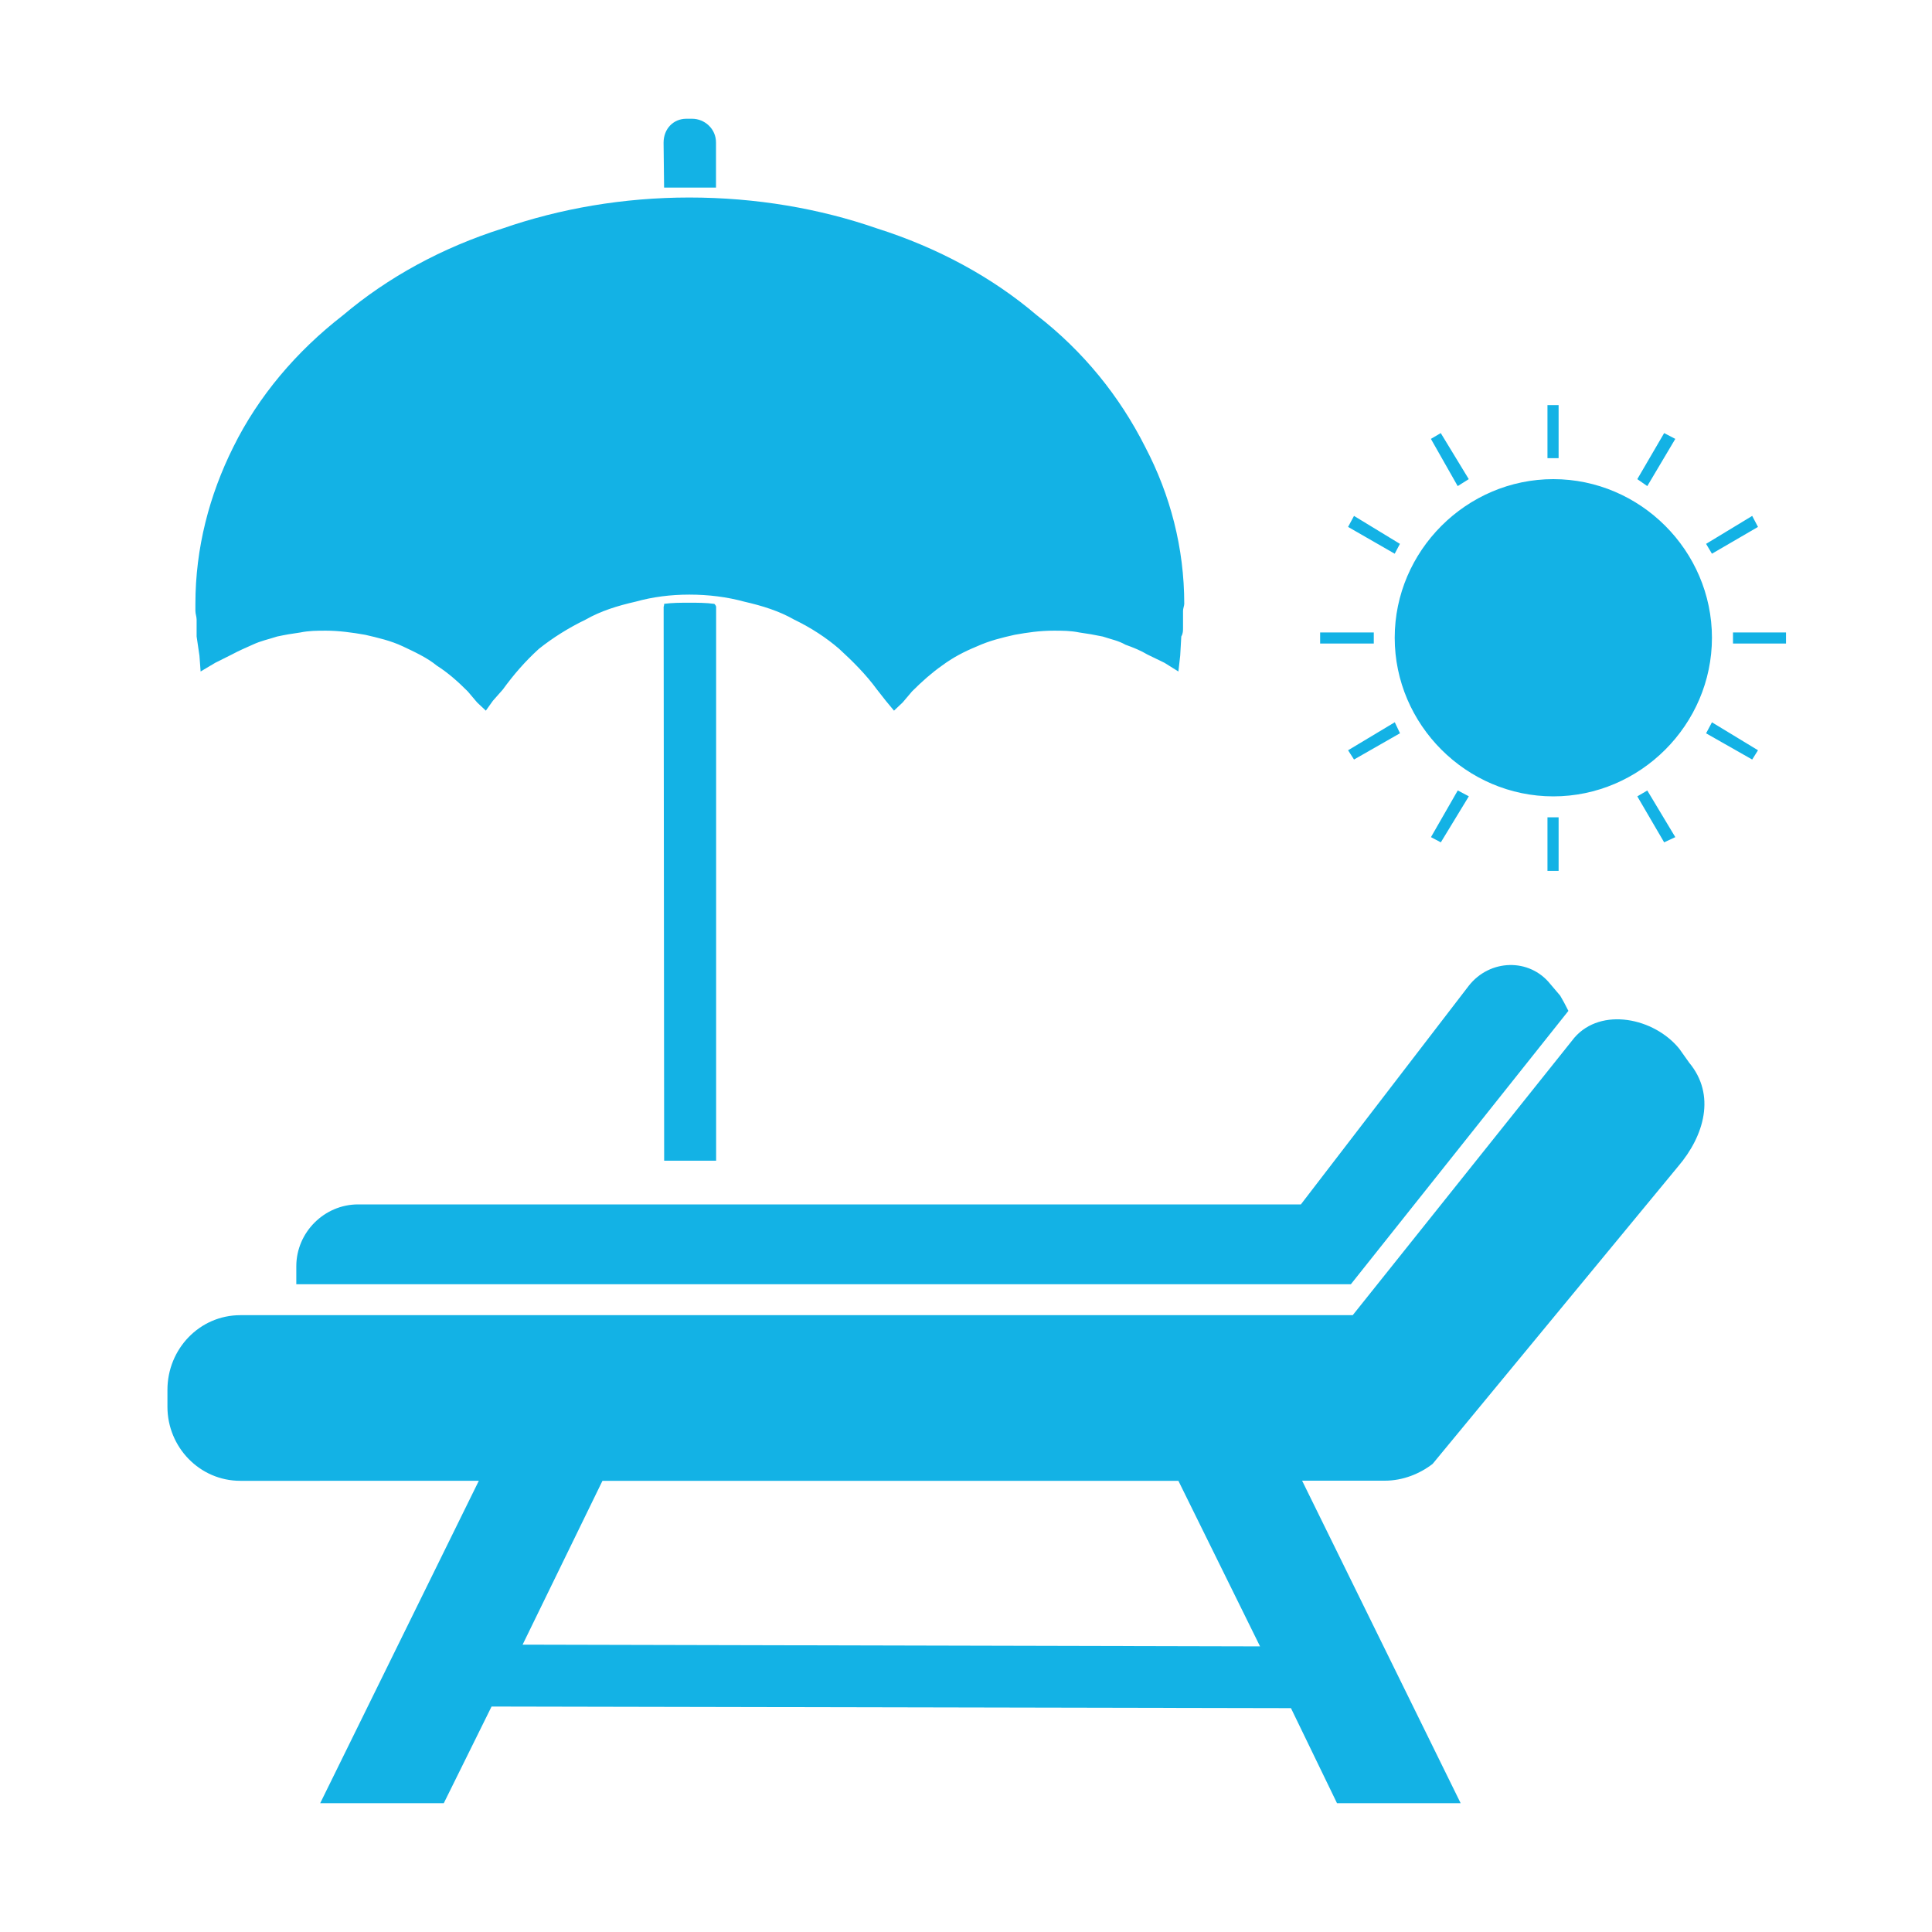 <?xml version="1.0" encoding="utf-8"?>
<!-- Generator: Adobe Illustrator 26.0.1, SVG Export Plug-In . SVG Version: 6.00 Build 0)  -->
<svg version="1.1" xmlns="http://www.w3.org/2000/svg" xmlns:xlink="http://www.w3.org/1999/xlink" x="0px" y="0px"
	 viewBox="0 0 300 300" style="enable-background:new 0 0 300 300;" xml:space="preserve">
<style type="text/css">
	.st0{display:none;}
	.st1{display:inline;fill:#DCC49C;}
	.st2{display:inline;fill-rule:evenodd;clip-rule:evenodd;fill:#FFFFFF;}
	.st3{display:inline;fill-rule:evenodd;clip-rule:evenodd;fill:#DCC49C;}
	.st4{display:inline;fill:#333333;}
	.st5{display:inline;fill:#FFFFFF;}
	.st6{display:inline;fill-rule:evenodd;clip-rule:evenodd;fill:#333333;}
	.st7{display:inline;}
	.st8{fill:#DCC49C;}
	.st9{display:inline;fill-rule:evenodd;clip-rule:evenodd;fill:#CC6438;}
	.st10{fill-rule:evenodd;clip-rule:evenodd;fill:#CC6438;}
	.st11{fill-rule:evenodd;clip-rule:evenodd;fill:#13B2E5;}
	.st12{display:inline;fill-rule:evenodd;clip-rule:evenodd;fill:#13B2E5;}
</style>
<g id="Ebene_1" class="st0">
	<path class="st1" d="M209.95,34.22H89.97c0.47,19.06,2.56,36.07,7.27,50.53c4.94,15.16,12.82,27.62,24.83,36.81
		c4.08,3.13,10.54,8.4,14.92,15.09c4.94,7.56,7.34,16.7,1.89,26.58c-4.81,8.72-11.02,13.77-17.46,19.01
		c-14.37,11.7-29.99,24.41-30.41,83.84h117.91c-0.42-59.43-16.04-72.15-30.41-83.84c-6.44-5.24-12.65-10.3-17.46-19.01
		c-5.45-9.88-3.05-19.02,1.89-26.58c4.38-6.7,10.83-11.97,14.92-15.09c12.01-9.19,19.89-21.65,24.83-36.81
		C207.39,70.3,209.48,53.28,209.95,34.22L209.95,34.22z M87.86,27.65h126.27l-0.05,3.36c-0.31,21.37-2.49,40.48-7.79,56.76
		c-5.35,16.42-13.82,29.87-26.68,39.71c-3.85,2.95-9.93,7.9-13.86,13.92c-3.37,5.16-5.09,11.25-1.65,17.49
		c4.28,7.76,10.15,12.54,16.25,17.5c15.71,12.78,32.8,26.7,32.65,92.98l-0.01,3.29H86.92l-0.01-3.29
		c-0.15-66.29,16.94-80.2,32.65-92.98c6.1-4.96,11.97-9.74,16.25-17.5c3.44-6.24,1.72-12.33-1.65-17.49
		c-3.94-6.02-10.01-10.97-13.86-13.92c-12.86-9.84-21.33-23.28-26.68-39.71c-5.31-16.29-7.48-35.4-7.79-56.76l-0.05-3.36H87.86
		L87.86,27.65z"/>
	<path class="st2" d="M209.95,34.22H89.97c0.47,19.06,2.56,36.07,7.27,50.53c4.94,15.16,12.82,27.62,24.83,36.81
		c4.08,3.13,10.54,8.4,14.92,15.09c4.94,7.56,7.34,16.7,1.89,26.58c-4.81,8.72-11.02,13.77-17.46,19.01
		c-14.37,11.7-29.99,24.41-30.41,83.84h117.91c-0.42-59.43-16.04-72.15-30.41-83.84c-6.44-5.24-12.65-10.3-17.46-19.01
		c-5.45-9.88-3.05-19.02,1.89-26.58c4.38-6.7,10.83-11.97,14.92-15.09c12.01-9.19,19.89-21.65,24.83-36.81
		C207.39,70.3,209.48,53.28,209.95,34.22L209.95,34.22z"/>
	<path class="st3" d="M68.91,0H231v14.52c0,3.4-2.78,6.18-6.18,6.18H75.09c-3.4,0-6.18-2.78-6.18-6.18V0L68.91,0z"/>
	<path class="st3" d="M68.91,299H231v-14.52c0-3.4-2.78-6.18-6.18-6.18H75.09c-3.4,0-6.18,2.78-6.18,6.18V299L68.91,299z"/>
	<path class="st3" d="M141.05,172.64c-3.86,7.4-8.85,11.7-14.02,16.15c-11.55,9.93-24.1,20.73-24.43,71.21h94.72
		c-0.34-50.48-12.88-61.27-24.42-71.21c-5.18-4.46-10.17-8.75-14.03-16.15C149.25,154.21,153.07,149.6,141.05,172.64L141.05,172.64z
		"/>
	<path class="st3" d="M195.62,69.65c-34.04-17.21-60.8,12.03-72.62,7.69c-9.42-3.46-13.65-7.65-18.87-8.93
		c3.73,29.13,13.63,37.65,22.9,45.62c5.17,4.46,10.16,8.75,14.02,16.15c12.02,23.04,8.2,18.43,17.81,0
		c3.86-7.4,8.85-11.69,14.03-16.15C182.02,106.17,191.77,97.78,195.62,69.65L195.62,69.65z"/>
</g>
<g id="Ebene_2" class="st0">
	<path class="st4" d="M107.4,25.51c-10.53,2.33-54.99,17.54-59.89,26.37C27,104.24,25.12,225.24,17.79,275.2
		c11.37,5.38,22.04,5.91,33.87,1.55c1.95-31.51,11-129.85,21.95-161.37c1.98,28.46,3.11,63.94,3.11,87.91
		c0,28.82-1.63,55.58-4.42,77.74c58.5,23.05,92.56,22.66,150.07,0c-2.79-22.16-4.42-48.92-4.42-77.74c0-23.97,1.13-59.45,3.11-87.91
		c10.95,31.52,23.01,132.87,24.96,164.38c11.83,4.36,24.6,2.32,35.98-3.06c-7.33-49.96-14.33-172.47-34.84-224.83
		c-4.89-8.83-49.36-24.04-59.89-26.37l-4.9-20.82c-21.92-5.29-48.17-5.28-70.06,0L107.4,25.51L107.4,25.51z"/>
	<path class="st2" d="M176.56,19.7c0.64-1.91,0.29-3.8-0.76-5.51c-1.05-1.71-2.59-2.79-4.56-3.19c-14.25-2.85-32.57-3.51-50.6-0.14
		c-1.95,0.37-3.5,1.41-4.57,3.08c-1.07,1.67-1.37,3.52-0.88,5.44l31.99,88.36L176.56,19.7L176.56,19.7z"/>
	<path class="st2" d="M186.9,23.95L137.2,205.27h10.68L196.44,28.1c-3.95-1.24-7.17-2.15-9.17-2.59L186.9,23.95L186.9,23.95z"/>
	<path class="st2" d="M106.31,25.77l48.15,155.54h-10.68L96.52,28.65C100.56,27.35,103.98,26.35,106.31,25.77L106.31,25.77z"/>
	<path class="st2" d="M137.2,203.91H76.71c-0.01,3.42-0.04,6.8-0.09,10.16h141.43c-0.05-3.35-0.09-6.74-0.09-10.16h-70.08H137.2
		L137.2,203.91z"/>
	<path class="st2" d="M143.73,197.99c4.85,0,8.79,3.93,8.79,8.79c0,4.85-3.93,8.79-8.79,8.79c-4.85,0-8.79-3.93-8.79-8.79
		C134.94,201.92,138.88,197.99,143.73,197.99L143.73,197.99z"/>
	<path class="st5" d="M140.65,216.25h-4.11l-10.34,28.11h4.11L140.65,216.25L140.65,216.25z M134.87,211.43h12.69l-13.89,37.75
		H119.3l13.89-37.75H134.87L134.87,211.43z"/>
	<path class="st5" d="M143.79,211.43h10.91l13.89,37.75h-14.36l-13.89-37.75H143.79L143.79,211.43z M151.35,216.25h-4.11
		l10.34,28.11h4.11L151.35,216.25L151.35,216.25z"/>
	<path class="st6" d="M143.73,199.48c4.03,0,7.29,3.27,7.29,7.3c0,4.03-3.27,7.3-7.29,7.3c-4.03,0-7.3-3.27-7.3-7.3
		C136.43,202.74,139.7,199.48,143.73,199.48L143.73,199.48z"/>
	<path class="st6" d="M136.12,209.41l-13.37,37.36h9.24l11.75-31.95h-0.01C140.21,214.82,137.21,212.56,136.12,209.41L136.12,209.41
		z"/>
	<path class="st6" d="M151.22,209.71l13.92,37.06h-9.24l-11.75-31.96C147.38,214.64,150.1,212.58,151.22,209.71L151.22,209.71z"/>
</g>
<g id="Ebene_3" class="st0">
	<path class="st6" d="M108.9,66.92L108.9,66.92c40.17,0,73.04,32.87,73.04,73.04v38.66H35.87v-38.66
		C35.87,99.79,68.73,66.92,108.9,66.92L108.9,66.92z"/>
	<path class="st4" d="M183.67,2.78c22.79,0,43.51,9.32,58.53,24.33c15.01,15.01,24.33,35.73,24.33,58.53V298h-19.64V85.64
		c0-17.38-7.12-33.18-18.58-44.64c-11.46-11.46-27.27-18.58-44.64-18.58c-17.38,0-33.18,7.12-44.64,18.58
		c-11.46,11.46-18.58,27.27-18.58,44.64V93h-19.64v-7.36c0-22.79,9.32-43.51,24.33-58.53C140.15,12.1,160.87,2.78,183.67,2.78
		L183.67,2.78z"/>
	<polygon class="st2" points="181.94,148.55 35.87,148.55 35.87,161.43 181.94,161.43 181.94,148.55 	"/>
	<path class="st6" d="M169.62,191.5c3.09,6.42,16.57,27.78,0.16,27.78C153.37,219.28,166.53,197.92,169.62,191.5L169.62,191.5z"/>
	<path class="st6" d="M128.49,191.5c3.09,6.42,16.57,27.78,0.16,27.78C112.24,219.28,125.41,197.92,128.49,191.5L128.49,191.5z"/>
	<path class="st6" d="M87.37,191.5c3.09,6.42,16.57,27.78,0.16,27.78C71.12,219.28,84.28,197.92,87.37,191.5L87.37,191.5z"/>
	<path class="st6" d="M46.25,191.5c3.09,6.42,16.57,27.78,0.16,27.78C30,219.28,43.16,197.92,46.25,191.5L46.25,191.5z"/>
	<path class="st6" d="M149.37,228.93c3.09,6.42,16.57,27.78,0.16,27.78C133.12,256.71,146.28,235.35,149.37,228.93L149.37,228.93z"
		/>
	<path class="st6" d="M108.25,228.93c3.09,6.42,16.57,27.78,0.16,27.78C91.99,256.71,105.16,235.35,108.25,228.93L108.25,228.93z"/>
	<path class="st6" d="M67.12,228.93c3.09,6.42,16.57,27.78,0.16,27.78C50.87,256.71,64.03,235.35,67.12,228.93L67.12,228.93z"/>
</g>
<g id="Ebene_4" class="st0">
	<path class="st3" d="M149.89,25.78c68.82,0,124.61,55.79,124.61,124.61c0,68.82-55.79,124.61-124.61,124.61
		S25.28,219.21,25.28,150.39C25.28,81.57,81.07,25.78,149.89,25.78L149.89,25.78z"/>
	<path class="st2" d="M210.68,259.18c-7.9,4.42-16.32,8.01-25.16,10.64c0.67-26.27,0.91-53.58-0.95-67.68
		c-0.09-0.72-0.23-1.42-0.4-2.09c-16.64-8.83-28.64-33.88-28.64-63.4c0-36.9,18.74-66.81,41.86-66.81
		c23.12,0,41.86,29.91,41.86,66.81c0,30.35-12.68,55.96-30.05,64.1C208.16,209.41,209.5,226.41,210.68,259.18L210.68,259.18z"/>
	<path class="st2" d="M84.09,44.56c6.85-4.27,14.15-7.89,21.81-10.79c-1.29,35.18-0.94,72.06,6.76,76.16
		c27.3,14.54,13.06,57.09,10.52,83.1c-0.58,6.19-1.16,12.4-1.83,18.6c-0.64,6.2-1.32,12.39-2.07,18.59
		c-0.09,0.75-0.77,1.29-1.52,1.19c-0.67-0.08-1.17-0.64-1.2-1.29c-0.3-6.24-0.53-12.46-0.71-18.69c-0.22-6.23-0.34-12.46-0.47-18.68
		c-0.14-6.23-0.05-23.44-0.07-29.66c-0.01-3.63,0.02-7.24,0.07-10.84l-0.01,0c0-0.54-0.03-1.24-0.03-1.77
		c0.01-1.88-1.5-3.41-3.37-3.42c-1.78-0.01-3.24,1.36-3.38,3.1c-0.02,0.61-0.04,1.21-0.05,1.81c0,0.13,0,0.25,0,0.38v0.01
		c-0.09,3.65-0.22,7.3-0.36,10.95c-0.24,6.22-0.6,23.35-0.96,29.57c-0.35,6.22-0.7,12.44-1.13,18.65
		c-0.4,6.22-0.84,12.43-1.36,18.65c-0.05,0.66-0.56,1.19-1.22,1.25c-0.75,0.06-1.39-0.5-1.45-1.25c-0.51-6.22-0.96-12.43-1.36-18.65
		c-0.43-6.22-0.78-12.43-1.14-18.65c-0.35-6.22-0.71-23.34-0.94-29.56c-0.15-3.69-0.28-7.37-0.37-11.06c0-0.09,0-0.17,0-0.27
		c0-0.38-0.03-0.8-0.04-1.19c0-0.15-0.01-0.28-0.01-0.44c-0.01-1.86-1.44-3.29-3.3-3.3c-1.87-0.01-3.34,1.37-3.35,3.24v0.06
		c0,0.29-0.01,0.67-0.03,1.04l-0.01,0.3c0,0.16,0,0.3,0,0.46v0.06l-0.01,0c-0.08,3.71-0.21,7.43-0.35,11.13
		c-0.24,6.23-0.6,23.37-0.95,29.59c-0.35,6.23-0.69,12.45-1.13,18.68c-0.4,6.22-0.84,12.45-1.35,18.67
		c-0.06,0.66-0.56,1.2-1.22,1.26c-0.73,0.06-1.39-0.5-1.44-1.26c-0.51-6.22-0.96-12.45-1.37-18.67c-0.43-6.23-0.77-12.45-1.12-18.68
		c-0.36-6.22-0.72-23.36-0.96-29.59c-0.14-3.68-0.26-7.36-0.35-11.04l-0.01,0v0c0-0.19,0-0.34-0.01-0.53
		c-0.01-0.46-0.02-0.92-0.03-1.38c-0.04-1.83-1.52-3.32-3.36-3.33c-1.88-0.02-3.41,1.49-3.42,3.37l0,0.05c0,0.54,0,1.7,0,2.24
		c0.04,3.52,0.05,7.04,0.05,10.56c-0.02,6.22-0.15,23.35-0.28,29.57c-0.12,6.22-0.24,12.44-0.45,18.66
		c-0.17,6.22-0.39,12.45-0.67,18.67c-0.03,0.66-0.53,1.22-1.18,1.29c-0.73,0.09-1.4-0.45-1.49-1.2c-0.74-6.18-1.41-12.38-2.04-18.57
		c-0.65-6.19-1.23-12.38-1.81-18.58c-2.41-25.49-15.91-66.44,7.7-82.48C83,104.71,84.62,75.28,84.09,44.56L84.09,44.56z"/>
</g>
<g id="Ebene_5" class="st0">
	<g class="st7">
		<path class="st8" d="M138.77,38.94c-9.47-45.3-51.4-52.38-82.87,5.55c-5.99,13.83-9.04,27.23-9.15,40.18
			c-0.11,6.1,0.22,11.33,0.76,16.01c-3.05,9.58-2.07,19.49,3.38,39.75c1.74,6.86,3.48,13.94,6.1,19.71
			c0.22,7.84-0.22,16.99-1.2,28.21c-0.76,9.04-1.09,18.4,0.11,27.88c11.33,52.05,80.8,41.71,65.45-33
			c-1.2-7.19-2.07-14.37-2.29-21.67c6.21-8.71,11.43-19.06,11.65-32.78c1.31-9.37,1.63-18.08,1.09-26.14
			C139.65,82.06,144.11,65.18,138.77,38.94z M87.59,52.01c0-6.64,5.34-12.09,11.98-12.09s12.09,5.45,12.09,12.09
			c0,0.65-0.11,1.42-0.22,2.18c-0.98-0.98-1.85-1.96-2.83-2.94c-5.44-4.9-10.24-6.75-18.19-0.98c-0.98,0.65-1.96,1.31-2.83,2.07
			V52.01z M54.49,141.09c0-0.44,0.11-0.87,0.11-1.31c3.59,7.51,8.6,14.7,15.36,18.4c2.29,1.63,4.25,4.03,3.38,6.97
			c-0.44,1.2-1.85,3.05-3.27,2.94C59.71,166.57,56.66,149.69,54.49,141.09z M70.6,175.5c-6.43,0-11.65-5.23-11.65-11.65v-0.11
			c2.61,4.03,5.99,6.86,10.67,7.51c5.55,0.76,11.76-9.15,2.07-15.9c-1.31-0.65-2.61-1.63-3.92-2.72c0.87-0.22,1.85-0.33,2.83-0.33
			c6.32,0,11.54,5.12,11.54,11.54S76.92,175.5,70.6,175.5z M104.36,175.72c-6.43,0-11.54-5.12-11.54-11.54
			c0-6.43,5.12-11.54,11.54-11.54c0.98,0,1.96,0.11,2.94,0.33c-0.87,0.87-1.74,1.74-2.5,2.61c-8.17,9.15-3.59,18.19,6.86,12.85
			c1.52-0.76,2.94-1.74,4.25-3.05C115.25,171.25,110.35,175.72,104.36,175.72z M95.11,63.11c1.31-0.54,2.61-1.09,4.03-1.63
			c0.98,0.76,1.96,1.52,2.94,2.29c-0.87,0.11-1.63,0.22-2.5,0.22C98.05,63.99,96.52,63.66,95.11,63.11z M115.03,161.56
			c-1.42,1.63-2.94,2.94-4.9,3.92c-8.39,4.36-7.19-2.83-3.05-7.62c9.91-9.91,16.23-21.56,19.93-34.41c0.11,2.07,0.22,4.14,0.22,6.21
			C127.12,142.39,122.55,151.54,115.03,161.56z M101.1,58.87l-1.42-1.09l-1.74,0.65C67.01,70.52,54.7,93.61,50.02,122.14
			c-1.09-6.53-1.42-13.07,0.11-18.73c1.74-6.97,6.1-14.16,9.69-20.47c8.6-11.87,20.36-21.67,32.45-29.95h0.11
			c5.66-4.25,8.93-3.92,13.94,0.65c12.09,11.54,18.51,25.26,21.13,40.08C122.33,80.32,113.95,68.45,101.1,58.87z"/>
		<path class="st8" d="M247.24,105.26c-18.19-63.38-60.77-65.45-79.71-23.2c-10.89,24.39-10.13,41.82-6.86,63.6
			c-2.4,7.84-3.81,16.34-4.57,25.7v0.11c-2.83,13.39,0.11,24.61,4.36,34.52c-1.85,7.08-4.25,13.94-6.97,20.69
			c-31.04,69.59,34.52,94.63,56.85,46.28c3.16-9.04,4.9-18.19,6.1-27.23c1.42-11.11,3.05-20.26,4.9-27.88
			c3.81-5.01,6.97-11.54,10.13-17.86c9.69-18.62,12.74-28.1,11.98-38.11c1.42-4.46,2.83-9.47,4.14-15.46
			C250.18,133.68,250.18,119.96,247.24,105.26z M191.26,100.58c1.42-6.53,7.84-10.67,14.27-9.15c6.53,1.42,10.67,7.84,9.26,14.27
			l-0.11,0.33c-0.76-0.87-1.52-1.74-2.4-2.5c-6.43-7.41-11.65-6.64-17.97-2.94c-1.09,0.65-2.29,1.42-3.38,2.18
			C190.94,101.99,191.05,101.23,191.26,100.58z M159.25,172.99c0.44-1.96,0.98-3.92,1.63-5.88c0.76,13.29,4.47,26.03,11.98,37.79
			c3.05,5.55,2.61,12.85-4.68,6.86c-1.63-1.42-2.83-3.05-3.81-5.01C159.14,195.43,156.63,185.52,159.25,172.99z M185.49,214.16
			c-1.42,6.32-7.51,10.24-13.83,8.82c-5.77-1.31-9.69-6.75-9.04-12.52c1.09,1.42,2.18,2.72,3.48,3.81c9.04,7.41,15.57-0.44,9.58-11
			c-0.76-1.09-1.31-2.07-1.96-3.16c0.98,0,1.96,0.11,2.94,0.22C182.88,201.74,186.91,207.95,185.49,214.16z M218.6,221.13
			c-1.42,6.32-7.62,10.24-13.83,8.82c-6.21-1.31-10.24-7.51-8.82-13.83c1.42-6.21,7.51-10.13,13.83-8.82
			c0.87,0.22,1.74,0.54,2.61,0.98c-1.52,0.87-2.94,1.42-4.46,1.85c-10.89,4.46-6.97,15.46-1.42,16.01
			c4.79,0.33,8.71-1.74,12.09-5.12V221.13z M198.02,114.08c1.09-0.54,2.18-1.09,3.38-1.52c1.2,0.76,2.4,1.63,3.48,2.5
			c-1.42,0.22-2.94,0.11-4.46-0.22C199.54,114.73,198.78,114.41,198.02,114.08z M227.85,199.89c-3.92,7.95-10.56,23.74-21.02,22.98
			c-1.42-0.11-2.4-2.29-2.5-3.59c-0.33-3.05,2.18-5.01,4.68-6.1c7.4-2.07,13.83-8.06,19.06-14.59
			C227.96,199.02,227.85,199.46,227.85,199.89z M236.24,182.36c1.63-28.97-5.45-54.12-33.11-72.53l-1.42-1.09l-1.74,0.76
			c-14.59,6.64-25.37,16.44-33.21,28.42c5.77-13.94,15.03-26.03,29.19-34.52c5.99-3.48,9.15-3.16,13.94,2.18v0.11
			c10.02,10.67,19.49,22.76,25.26,36.26c2.18,6.86,4.9,14.81,5.12,22.11C240.38,169.95,238.74,176.26,236.24,182.36z"/>
	</g>
	<path class="st6" d="M75.61,104.03H224.4c9.26,0,16.83,7.57,16.83,16.83v0c0,9.26-7.57,16.83-16.83,16.83H75.61
		c-9.26,0-16.84-7.57-16.84-16.83v0C58.77,111.6,66.34,104.03,75.61,104.03L75.61,104.03z"/>
</g>
<g id="Ebene_6" class="st0">
	<polygon class="st3" points="132.89,33.51 167.11,33.51 167.11,70.26 132.89,70.26 132.89,33.51 	"/>
	<polygon class="st3" points="132.05,65.61 167.32,65.61 221.6,113.76 221.6,126.23 78.4,126.23 78.4,113.76 132.05,65.61 	"/>
	<path class="st1" d="M79.71,176.63l-0.21-0.18c-1.53-1.29-1.72-3.6-0.43-5.13l5.06-5.98c1.29-1.53,3.6-1.72,5.13-0.43l0.21,0.18
		c1.53,1.3,1.72,3.6,0.43,5.13l-5.06,5.98C83.55,177.74,81.25,177.93,79.71,176.63L79.71,176.63z M6.5,263.22l-0.21-0.18
		c-1.53-1.3-1.72-3.6-0.43-5.13l5.06-5.98c1.3-1.53,3.6-1.72,5.13-0.43l0.21,0.18c1.53,1.3,1.72,3.6,0.43,5.13l-5.06,5.98
		C10.33,264.32,8.03,264.51,6.5,263.22L6.5,263.22z M30.9,234.35l-0.21-0.18c-1.53-1.3-1.73-3.6-0.43-5.13l5.06-5.98
		c1.3-1.53,3.6-1.72,5.13-0.43l0.21,0.18c1.53,1.29,1.72,3.6,0.43,5.13l-5.06,5.98C34.74,235.46,32.43,235.65,30.9,234.35
		L30.9,234.35z M55.31,205.49l-0.21-0.18c-1.53-1.3-1.72-3.6-0.43-5.13l5.06-5.98c1.3-1.53,3.6-1.72,5.13-0.43l0.21,0.18
		c1.53,1.29,1.72,3.6,0.43,5.13l-5.06,5.98C59.15,206.6,56.84,206.79,55.31,205.49L55.31,205.49z"/>
	<path class="st1" d="M116.69,186.58l-0.25-0.12c-1.81-0.86-2.6-3.03-1.74-4.85l3.34-7.08c0.86-1.82,3.04-2.6,4.85-1.74l0.25,0.12
		c1.81,0.86,2.6,3.03,1.74,4.85l-3.34,7.08C120.68,186.65,118.5,187.43,116.69,186.58L116.69,186.58z M84.44,254.95l-0.25-0.12
		c-1.81-0.86-2.6-3.03-1.74-4.85l3.34-7.08c0.86-1.81,3.03-2.6,4.85-1.74l0.25,0.12c1.81,0.86,2.6,3.03,1.74,4.85l-3.34,7.09
		C88.43,255.02,86.25,255.81,84.44,254.95L84.44,254.95z M100.56,220.76l-0.25-0.12c-1.81-0.86-2.6-3.03-1.74-4.85l3.34-7.09
		c0.86-1.82,3.03-2.6,4.85-1.74l0.25,0.12c1.81,0.86,2.6,3.03,1.74,4.85l-3.34,7.09C104.56,220.84,102.38,221.62,100.56,220.76
		L100.56,220.76z"/>
	<path class="st1" d="M150.86,189.09l-0.27,0c-2.01,0.02-3.66-1.61-3.67-3.61l-0.06-7.83c-0.02-2.01,1.61-3.65,3.61-3.67l0.28,0
		c2.01-0.02,3.66,1.61,3.67,3.61l0.06,7.83C154.49,187.43,152.86,189.08,150.86,189.09L150.86,189.09z M151.45,264.69l-0.27,0
		c-2.01,0.02-3.66-1.61-3.67-3.61l-0.06-7.83c-0.02-2.01,1.61-3.66,3.61-3.67l0.27,0c2.01-0.02,3.66,1.61,3.67,3.61l0.06,7.83
		C155.08,263.02,153.46,264.67,151.45,264.69L151.45,264.69z M151.16,226.89l-0.27,0c-2.01,0.02-3.66-1.61-3.67-3.61l-0.06-7.83
		c-0.02-2.01,1.61-3.65,3.61-3.67l0.28,0c2.01-0.02,3.65,1.61,3.67,3.61l0.06,7.83C154.78,225.22,153.16,226.87,151.16,226.89
		L151.16,226.89z"/>
	<path class="st1" d="M220.29,176.63l0.21-0.18c1.53-1.29,1.73-3.6,0.43-5.13l-5.06-5.98c-1.3-1.53-3.6-1.72-5.13-0.43l-0.21,0.18
		c-1.53,1.3-1.72,3.6-0.43,5.13l5.06,5.98C216.45,177.74,218.75,177.93,220.29,176.63L220.29,176.63z M293.5,263.22l0.21-0.18
		c1.53-1.3,1.72-3.6,0.43-5.13l-5.06-5.98c-1.29-1.53-3.6-1.72-5.13-0.43l-0.21,0.18c-1.53,1.3-1.72,3.6-0.43,5.13l5.06,5.98
		C289.67,264.32,291.97,264.51,293.5,263.22L293.5,263.22z M269.1,234.35l0.21-0.18c1.53-1.3,1.72-3.6,0.43-5.13l-5.06-5.98
		c-1.29-1.53-3.6-1.72-5.13-0.43l-0.21,0.18c-1.53,1.29-1.72,3.6-0.43,5.13l5.06,5.98C265.26,235.46,267.57,235.65,269.1,234.35
		L269.1,234.35z M244.69,205.49l0.21-0.18c1.53-1.3,1.73-3.6,0.43-5.13l-5.06-5.98c-1.3-1.53-3.6-1.72-5.13-0.43l-0.21,0.18
		c-1.53,1.29-1.72,3.6-0.43,5.13l5.06,5.98C240.85,206.6,243.16,206.79,244.69,205.49L244.69,205.49z"/>
	<path class="st1" d="M183.31,186.58l0.25-0.12c1.81-0.86,2.6-3.03,1.74-4.85l-3.34-7.08c-0.86-1.82-3.04-2.6-4.85-1.74l-0.25,0.12
		c-1.81,0.86-2.6,3.03-1.74,4.85l3.34,7.08C179.32,186.65,181.5,187.43,183.31,186.58L183.31,186.58z M215.56,254.95l0.25-0.12
		c1.81-0.86,2.6-3.03,1.74-4.85l-3.34-7.08c-0.86-1.81-3.03-2.6-4.85-1.74l-0.25,0.12c-1.81,0.86-2.6,3.03-1.74,4.85l3.34,7.09
		C211.57,255.02,213.75,255.81,215.56,254.95L215.56,254.95z M199.44,220.76l0.25-0.12c1.81-0.86,2.6-3.03,1.74-4.85l-3.34-7.09
		c-0.86-1.82-3.03-2.6-4.85-1.74l-0.25,0.12c-1.81,0.86-2.6,3.03-1.74,4.85l3.34,7.09C195.44,220.84,197.62,221.62,199.44,220.76
		L199.44,220.76z"/>
</g>
<g id="Ebene_7" class="st0">
	<path class="st9" d="M75.12,219.26c11.24,2.19,22.38,3.89,33.42,5.12c0.13-0.39,0.28-0.78,0.44-1.17
		c5.28-12.73,4.07-29.4,1.21-47.19C100.7,194.69,87.81,214.34,75.12,219.26L75.12,219.26z M195.87,273.79
		c5.77,3.15,2.28,13.47-3.23,17.46l0,0c-10.37,7.51-23-1.22-34.55-15.04c-3.78,0.06-7.57,0.07-11.36,0.02
		c-11.55,13.81-24.17,22.53-34.54,15.02l0,0c-5.4-3.91-8.86-13.89-3.57-17.26c-15.78-1.64-31.72-4.18-47.83-7.62
		c-11.2-2.4-20.83-9.37-20.83-20.83v-8.47c0-10.88,8.72-22.19,19.16-21.11c-4.31-4.62-6.47-12.42-1.32-15.19
		c26.76-14.41,35.88-53.28,44.43-82.46l0.06-0.17c3.85-15.3,24.42-26.54,40.85-26.54h13.96c16.23,0,39.48,11.6,43.75,26.7l0,0.01
		c8.55,29.18,17.67,68.05,44.43,82.46c5.13,2.76,3,10.53-1.28,15.15c9.09,0.95,16.27,11.29,16.27,21.15v8.47
		c0,11.46-9.66,18.27-20.83,20.83C225.06,269.66,210.54,272.14,195.87,273.79L195.87,273.79z M191.52,173.3
		c-3.14,16.77-4.55,32.72-0.1,47.09c0.44,1.42,0.71,2.82,0.84,4.21c11.8-1.3,23.49-3.17,35.05-5.61
		C214.2,213.41,200.96,192.42,191.52,173.3L191.52,173.3z M151.52,5.1c19.21,0,34.78,15.57,34.78,34.78
		c0,19.21-15.57,34.78-34.78,34.78c-19.21,0-34.78-15.57-34.78-34.78C116.74,20.67,132.31,5.1,151.52,5.1L151.52,5.1z"/>
</g>
<g id="Ebene_8" class="st0">
	<path class="st9" d="M150.67,55.95C211.05,55.95,260,104.9,260,165.28c0,60.38-48.95,109.33-109.33,109.33
		c-60.38,0-109.33-48.95-109.33-109.33C41.33,104.9,90.28,55.95,150.67,55.95L150.67,55.95z"/>
	<path class="st2" d="M150.67,72.65c51.16,0,92.63,41.47,92.63,92.63c0,51.16-41.47,92.63-92.63,92.63
		c-51.16,0-92.63-41.47-92.63-92.63C58.04,114.13,99.51,72.65,150.67,72.65L150.67,72.65z"/>
	<path class="st9" d="M156.62,154.38c7.25,0.85,12.88,7.02,12.88,14.5c0,2.19-0.48,4.27-1.35,6.14l8.65,11.92
		c0,0-21.83,9.56-21.98,9.05c-0.09-0.3-1.7-7.24-2.99-12.84c-6.59-1.41-11.53-7.27-11.53-14.27c0-3.3,1.1-6.35,2.95-8.8
		l-17.17-55.14c-0.09-0.28,0.05-0.58,0.32-0.7c0.27-0.12,0.58-0.02,0.74,0.24L156.62,154.38L156.62,154.38z"/>
	<path class="st9" d="M148.95,78.38L148.95,78.38c1.57,0,2.85,1.28,2.85,2.85v6.93c0,1.57-1.28,2.85-2.85,2.85l0,0
		c-1.57,0-2.85-1.28-2.85-2.85v-6.93C146.11,79.66,147.39,78.38,148.95,78.38L148.95,78.38z"/>
	<path class="st9" d="M187.21,86.41L187.21,86.41c1.41,0.69,2,2.4,1.31,3.81l-3.04,6.23c-0.69,1.41-2.4,2-3.81,1.31l0,0
		c-1.41-0.69-2-2.4-1.31-3.81l3.04-6.23C184.09,86.32,185.8,85.73,187.21,86.41L187.21,86.41z"/>
	<path class="st9" d="M218.07,110.4L218.07,110.4c0.96,1.23,0.75,3.03-0.49,4l-5.46,4.27c-1.23,0.96-3.03,0.74-4-0.49l0,0
		c-0.96-1.23-0.74-3.03,0.49-4l5.46-4.27C215.31,108.95,217.11,109.17,218.07,110.4L218.07,110.4z"/>
	<path class="st9" d="M235.31,145.48L235.31,145.48c0.33,1.53-0.66,3.05-2.19,3.38l-6.78,1.44c-1.53,0.33-3.05-0.66-3.38-2.19l0,0
		c-0.33-1.53,0.66-3.05,2.19-3.38l6.78-1.44C233.46,142.97,234.98,143.95,235.31,145.48L235.31,145.48z"/>
	<path class="st9" d="M235.42,184.57L235.42,184.57c-0.38,1.52-1.93,2.46-3.45,2.08l-6.72-1.67c-1.52-0.38-2.45-1.93-2.08-3.45l0,0
		c0.38-1.52,1.93-2.45,3.45-2.08l6.72,1.67C234.87,181.5,235.8,183.05,235.42,184.57L235.42,184.57z"/>
	<path class="st9" d="M218.4,219.76L218.4,219.76c-1.01,1.2-2.81,1.36-4.01,0.36l-5.31-4.45c-1.2-1.01-1.36-2.81-0.35-4.01l0,0
		c1-1.2,2.81-1.36,4.01-0.35l5.31,4.45C219.25,216.76,219.41,218.56,218.4,219.76L218.4,219.76z"/>
	<path class="st9" d="M187.68,243.93L187.68,243.93c-1.43,0.64-3.12-0.01-3.76-1.44l-2.83-6.33c-0.64-1.43,0.01-3.12,1.44-3.76l0,0
		c1.43-0.64,3.12,0.01,3.76,1.44l2.83,6.32C189.76,241.6,189.11,243.29,187.68,243.93L187.68,243.93z"/>
	<path class="st9" d="M149.48,252.2L149.48,252.2c-1.57-0.05-2.8-1.38-2.75-2.94l0.23-6.92c0.05-1.57,1.38-2.8,2.94-2.75l0,0
		c1.56,0.05,2.8,1.38,2.75,2.94l-0.23,6.92C152.36,251.01,151.04,252.25,149.48,252.2L149.48,252.2z"/>
	<path class="st9" d="M111.51,242.89L111.51,242.89c-1.39-0.73-1.92-2.46-1.18-3.85l3.24-6.12c0.73-1.38,2.46-1.92,3.85-1.18l0,0
		c1.38,0.73,1.92,2.46,1.18,3.85l-3.24,6.12C114.63,243.09,112.9,243.62,111.51,242.89L111.51,242.89z"/>
	<path class="st9" d="M81.47,217.89L81.47,217.89c-0.92-1.27-0.64-3.06,0.62-3.98l5.6-4.08c1.27-0.92,3.05-0.64,3.98,0.62l0,0
		c0.92,1.26,0.64,3.05-0.62,3.98l-5.6,4.08C84.18,219.43,82.39,219.15,81.47,217.89L81.47,217.89z"/>
	<path class="st9" d="M65.41,182.25L65.41,182.25c-0.28-1.54,0.76-3.03,2.3-3.3l6.82-1.22c1.54-0.28,3.03,0.76,3.3,2.3l0,0
		c0.27,1.54-0.76,3.03-2.3,3.3l-6.82,1.22C67.18,184.82,65.69,183.79,65.41,182.25L65.41,182.25z"/>
	<path class="st9" d="M66.6,143.17L66.6,143.17c0.43-1.51,2.01-2.39,3.52-1.96l6.66,1.89c1.51,0.43,2.39,2.01,1.96,3.52l0,0
		c-0.43,1.51-2.01,2.39-3.52,1.96l-6.66-1.89C67.06,146.26,66.17,144.68,66.6,143.17L66.6,143.17z"/>
	<path class="st9" d="M84.79,108.57L84.79,108.57c1.05-1.17,2.85-1.27,4.02-0.22l5.16,4.62c1.17,1.04,1.27,2.85,0.22,4.02l0,0
		c-1.04,1.17-2.85,1.27-4.02,0.22l-5.16-4.62C83.84,111.55,83.75,109.74,84.79,108.57L84.79,108.57z"/>
	<path class="st9" d="M116.3,85.44L116.3,85.44c1.45-0.59,3.12,0.11,3.71,1.56l2.61,6.42c0.59,1.45-0.11,3.12-1.56,3.71l0,0
		c-1.45,0.59-3.12-0.11-3.71-1.56l-2.61-6.42C114.15,87.7,114.85,86.03,116.3,85.44L116.3,85.44z"/>
	<path class="st9" d="M190.12,35.49c0,5.32-4.32,9.64-9.64,9.64h-59.6c-2.67,0-5.09-1.07-6.82-2.83c-1.76-1.74-2.84-4.15-2.84-6.81
		c0-5.34,4.32-9.66,9.66-9.66h59.6C185.8,25.83,190.12,30.14,190.12,35.49L190.12,35.49z"/>
	<path class="st9" d="M172.5,40.75V61.7l0,0c-1.33-0.24-2.67-0.46-4.01-0.63c-5.82-0.85-11.77-1.28-17.81-1.28h-0.38
		c-5.71,0.01-11.34,0.41-16.85,1.18c-1.55,0.2-3.09,0.45-4.61,0.73V40.75H172.5L172.5,40.75z"/>
</g>
<g id="Ebene_9" class="st0">
	<g class="st7">
		<path class="st10" d="M130.69,153.44l-41.43,2.77l0,0c-1.08,0.07-1.91,0.92-2.01,1.96l-3.79,22.97l-0.01,0
			c-0.66,3.98,52.75-0.27,60.2-0.34v-64.88c0-1.31,0.15-2.61,0.43-3.87c-0.08-0.01-0.16-0.01-0.24-0.01c-1.05,0-1.93,0.75-2.12,1.75
			l-0.04,0.13L130.69,153.44z"/>
		<path class="st10" d="M43.97,274.65c2.69-1.47,5.67-3.76,8.54-6.57c4.43-4.35,8.55-9.91,10.91-15.67
			c2.26-5.52,2.88-11.2,0.51-16.06c-0.41-0.83-0.9-1.65-1.49-2.43c-2.51,2.28-5.36,3.6-8.26,4.94c-2.64,1.22-5.32,2.46-7.56,4.44
			l0.01,0.01c-0.89,0.79-2.26,0.71-3.05-0.19c-0.65-0.74-0.71-1.8-0.2-2.59c1.2-2.13,2.49-4.31,3.78-6.49
			c2.33-3.94,4.66-7.88,6.55-11.71c-1.75-1.75-3.58-3.72-5.39-6.11c-1.43-1.89-2.84-4.01-4.19-6.46
			c-3.68,7.51-8.69,12.56-13.07,16.96c-4.75,4.78-8.68,8.73-8.68,14.14c0,7.76,2.21,14.43,5.82,19.95
			C32.12,266.77,37.71,271.42,43.97,274.65z"/>
		<path class="st10" d="M105.95,216.33v49.05c0,2.04,0.84,3.91,2.19,5.26c1.35,1.35,3.21,2.19,5.26,2.19h24.01
			c2.05,0,3.91-0.84,5.26-2.19c1.35-1.35,2.19-3.21,2.19-5.26v-39.45c0-1.19,0.97-2.16,2.16-2.16h14.29h39.29
			c3.73,0,7.11-1.53,9.57-3.98c2.46-2.46,3.98-5.85,3.98-9.57v-94.29c0-3.73-1.53-7.11-3.98-9.57c-2.46-2.46-5.85-3.98-9.57-3.98
			h-39.29c-3.73,0-7.12,1.53-9.57,3.98c-2.46,2.46-3.98,5.85-3.98,9.57v66.79h0l0,0.06l0,0.06l0,0.05l0,0.05l-0.01,0.05l-0.01,0.05
			l-0.01,0.05l-0.01,0.05l-0.01,0.05l-0.01,0.05l-0.01,0.05l-0.02,0.05l-0.02,0.05l-0.02,0.05l-0.02,0.05l-0.02,0.05l-0.02,0.05
			l-0.02,0.05l-0.02,0.05l-0.02,0.05l-0.03,0.05l-0.03,0.04l-0.03,0.04l-0.03,0.04l-0.03,0.04l-0.03,0.04l-0.03,0.04l-0.03,0.04
			l-0.03,0.04l-0.03,0.04l-0.04,0.04l-0.04,0.04v0l-0.04,0.04l-0.04,0.04l-0.04,0.03l-0.04,0.03l-0.04,0.03v0l-0.04,0.03v0
			l-0.04,0.03l-0.04,0.03v0l-0.04,0.03l-0.04,0.03l-0.04,0.03v0l-0.05,0.03l-0.05,0.02v0l-0.05,0.02v0l-0.05,0.02l-0.05,0.02v0
			l-0.05,0.02l-0.05,0.02l-0.05,0.02v0l-0.05,0.02v0l-0.05,0.02l-0.05,0.01v0l-0.05,0.01v0l-0.05,0.01v0l-0.05,0.01v0l-0.05,0.01v0
			l-0.05,0.01v0l-0.05,0.01l-0.05,0.01v0l-0.05,0v0l-0.05,0v0l-0.06,0v0c-0.01,0-0.01,0-0.02,0h-0.97l-33.27,0.29h0
			c-1.23,0.35-2.32,1.02-3.21,1.9c-1.35,1.35-2.19,3.21-2.19,5.26V216.33z"/>
		<path class="st10" d="M156.31,73.77c5.3,5.3,12.62,8.57,20.7,8.57c8.08,0,15.4-3.28,20.7-8.57c5.3-5.3,8.57-12.62,8.57-20.7
			c0-8.08-3.28-15.4-8.57-20.7c-5.3-5.3-12.62-8.57-20.7-8.57c-8.08,0-15.4,3.28-20.7,8.57c-5.3,5.3-8.57,12.62-8.57,20.7
			C147.74,61.15,151.01,68.47,156.31,73.77z"/>
		<rect x="163.45" y="245.58" class="st10" width="113.55" height="15.33"/>
		<path class="st10" d="M92.01,93.72c-5.96-11.04-12.98-24.03,5.75-55.25c0.61-1.02,0.28-2.34-0.74-2.95
			c-1.02-0.61-2.34-0.28-2.95,0.74c-19.99,33.32-12.34,47.48-5.85,59.5c4.5,8.34,8.39,15.53-0.41,28.72
			c-0.66,0.99-0.39,2.33,0.6,2.99c0.99,0.66,2.33,0.39,2.99-0.6C101.63,111.53,97.18,103.29,92.01,93.72z"/>
		<path class="st10" d="M66.08,109.34c-5.96-11.04-12.98-24.03,5.75-55.25c0.61-1.02,0.28-2.34-0.74-2.95
			c-1.02-0.61-2.34-0.28-2.95,0.74c-19.99,33.32-12.34,47.48-5.85,59.5c4.5,8.34,8.39,15.53-0.41,28.72
			c-0.66,0.99-0.39,2.33,0.6,2.99c0.99,0.66,2.33,0.39,2.99-0.6C75.7,127.15,71.24,118.91,66.08,109.34z"/>
		<path class="st10" d="M40.28,132.56c-5.96-11.04-12.98-24.03,5.75-55.25c0.61-1.02,0.28-2.34-0.74-2.95
			c-1.02-0.61-2.34-0.28-2.95,0.74c-19.99,33.32-12.34,47.48-5.85,59.5c4.5,8.34,8.39,15.52-0.41,28.72
			c-0.66,0.99-0.39,2.33,0.6,2.99c0.99,0.66,2.33,0.39,2.99-0.6C49.9,150.37,45.45,142.13,40.28,132.56z"/>
	</g>
</g>
<g id="Ebene_10" class="st0">
	<g class="st7">
		<path class="st11" d="M231.42,234.81c1.28-0.98,3.11-0.73,4.09,0.55l8.47,11.12l33.5-23.11c1.33-0.92,3.14-0.58,4.06,0.74
			c0.92,1.33,0.58,3.14-0.74,4.06l-35.6,24.56l-0.07,0.06c-1.29,0.98-3.12,0.73-4.1-0.55l0.01,0l-10.16-13.33
			C229.89,237.62,230.14,235.79,231.42,234.81L231.42,234.81z M281.18,208.73c-6.69-6.69-15.92-10.82-26.12-10.82
			c-10.2,0-19.44,4.14-26.12,10.82c-6.69,6.69-10.82,15.92-10.82,26.12c0,10.2,4.14,19.44,10.82,26.12
			c6.68,6.69,15.92,10.82,26.12,10.82c10.2,0,19.44-4.13,26.12-10.82c6.68-6.68,10.82-15.92,10.82-26.12
			C292,224.65,287.86,215.42,281.18,208.73z"/>
		<path class="st11" d="M26.48,101.79h228.58c1.35,0,2.45,1.1,2.45,2.45v82.51c5.15,0.26,10.09,1.33,14.69,3.08V79.19
			c0-3.21-1.32-6.13-3.44-8.25c-2.12-2.12-5.04-3.44-8.25-3.44h-38.9v13.88c0,2.47-1.01,4.72-2.64,6.34
			c-1.63,1.63-3.87,2.64-6.34,2.64h-13.06c-2.47,0-4.72-1.01-6.34-2.64c-1.63-1.63-2.64-3.87-2.64-6.34V67.5H90.95v13.88
			c0,2.47-1.01,4.72-2.64,6.34c-1.63,1.63-3.87,2.64-6.34,2.64H68.9c-2.47,0-4.72-1.01-6.34-2.64c-1.63-1.63-2.64-3.87-2.64-6.34
			V67.5h-38.9c-3.21,0-6.13,1.32-8.25,3.44c-2.12,2.12-3.44,5.04-3.44,8.25V240.2c0,3.21,1.32,6.13,3.44,8.25
			c2.12,2.12,5.04,3.44,8.25,3.44h188.97c-1.73-4.57-2.78-9.47-3.04-14.58H26.48c-1.35,0-2.45-1.1-2.45-2.45V104.24
			C24.03,102.89,25.12,101.79,26.48,101.79z"/>
		<path class="st11" d="M86.05,81.38V65.05V48.73c0-1.12-0.46-2.14-1.2-2.88c-0.74-0.74-1.76-1.2-2.88-1.2H68.9
			c-1.12,0-2.14,0.46-2.88,1.2c-0.74,0.74-1.2,1.76-1.2,2.88v16.33v16.33c0,1.12,0.46,2.14,1.2,2.88c0.74,0.74,1.76,1.2,2.88,1.2
			h13.06c1.12,0,2.14-0.46,2.88-1.2C85.59,83.52,86.05,82.5,86.05,81.38z"/>
		<path class="st11" d="M195.49,48.73v16.33v16.33c0,1.12,0.46,2.14,1.2,2.88c0.74,0.74,1.76,1.2,2.88,1.2h13.06
			c1.12,0,2.14-0.46,2.88-1.2c0.74-0.74,1.2-1.76,1.2-2.88V65.05V48.73c0-1.12-0.46-2.14-1.2-2.88c-0.74-0.74-1.76-1.2-2.88-1.2
			h-13.06c-1.12,0-2.14,0.46-2.88,1.2C195.95,46.59,195.49,47.61,195.49,48.73z"/>
		<rect x="123.62" y="127.91" class="st11" width="14.69" height="14.69"/>
		<rect x="156.28" y="127.91" class="st11" width="14.69" height="14.69"/>
		<rect x="188.93" y="127.91" class="st11" width="14.69" height="14.69"/>
		<rect x="221.59" y="127.91" class="st11" width="14.69" height="14.69"/>
		<rect x="221.59" y="160.57" class="st11" width="14.69" height="14.69"/>
		<rect x="188.93" y="160.57" class="st11" width="14.69" height="14.69"/>
		<rect x="156.28" y="160.57" class="st11" width="14.69" height="14.69"/>
		<rect x="123.62" y="160.57" class="st11" width="14.69" height="14.69"/>
		<rect x="90.97" y="160.57" class="st11" width="14.69" height="14.69"/>
		<rect x="58.31" y="160.57" class="st11" width="14.69" height="14.69"/>
		<rect x="58.32" y="193.22" class="st11" width="14.69" height="14.69"/>
		<rect x="90.97" y="193.22" class="st11" width="14.69" height="14.69"/>
		<rect x="123.62" y="193.22" class="st11" width="14.69" height="14.69"/>
		<rect x="156.28" y="193.22" class="st11" width="14.69" height="14.69"/>
	</g>
</g>
<g id="Ebene_11" class="st0">
	<path class="st12" d="M30.66,231.51h190.19c0.53,0,1.07,0.18,1.43,0.54l20.99,25.79c1.06,1.07,0.18,3.02-1.42,3.02H12.16
		c-1.42,0-6.05-0.35-3.74-3.02l20.82-25.62C29.6,231.69,30.13,231.51,30.66,231.51L30.66,231.51z M239.53,99.33
		c-1.06,0.18-1.95,0.35-3.02,0.18c-2.32,12.27-5.16,25.26-8.01,36.83c-3.92,15.84-7.83,29.36-10.5,36.12l-0.71,1.78
		c18.68,2.13,38.07-13.17,49.99-31.14c5.87-8.72,9.79-17.97,11.03-26.33C281.88,91.85,257.5,94.7,239.53,99.33L239.53,99.33z
		 M239.35,81.53c30.43-6.76,61.38,1.25,56.05,37.72c-1.43,10.85-6.4,22.59-13.52,33.45c-16.2,24.19-44.13,44.11-71.88,37.89
		c-0.54-0.18-1.25-0.35-1.78-0.71l-0.36,0.53c-9.25,12.46-24.19,25.62-39.14,30.07c-2.49,0.71-4.99,1.25-7.48,1.42H85.28
		C25.5,218.71,2.02,93.99,5.05,52h111.37c-0.18,0.72-0.18,1.25-0.18,1.78v73.48h-12.99c-1.61,0-2.85,1.25-2.85,2.85v42.53
		c0,1.6,1.25,2.84,2.85,2.84h39.67c1.6,0,2.85-1.24,2.85-2.84V130.1c0-1.6-1.25-2.85-2.85-2.85h-12.81V53.78
		c0-0.53-0.18-1.06-0.36-1.78h111.56v8.72c0,3.73-0.36,8.54-1.08,13.88C240.06,76.73,239.71,79.05,239.35,81.53L239.35,81.53z"/>
</g>
<g id="Ebene_12" class="st0">
	<path class="st12" d="M211.49,137.88H27.59c-10.04,0-18.25,8.21-18.25,18.25v18.25h202.16V137.88L211.49,137.88z"/>
	<path class="st12" d="M192.04,143.52l65.06-40.99c8.49-5.35,19.82-2.78,25.17,5.71l9.73,15.44l-80.5,50.72L192.04,143.52
		L192.04,143.52z"/>
	<path class="st12" d="M205.99,161.01L205.99,161.01c-3.03,0-5.5,2.47-5.5,5.5v83.46c0,3.03,2.47,5.5,5.5,5.5l0,0
		c3.03,0,5.5-2.47,5.5-5.5v-83.46C211.49,163.48,209.02,161.01,205.99,161.01L205.99,161.01z"/>
	<path class="st12" d="M23.69,161.01L23.69,161.01c-3.03,0-5.5,2.47-5.5,5.5v83.46c0,3.03,2.47,5.5,5.5,5.5l0,0
		c3.03,0,5.5-2.47,5.5-5.5v-83.46C29.19,163.48,26.72,161.01,23.69,161.01L23.69,161.01z"/>
	<path class="st12" d="M208.96,235.16L208.96,235.16c0-2.38-1.95-4.33-4.33-4.33H22.52c-2.38,0-4.33,1.95-4.33,4.33l0,0
		c0,2.38,1.95,4.33,4.33,4.33h182.1C207,239.5,208.96,237.55,208.96,235.16L208.96,235.16z"/>
	<path class="st12" d="M185.91,115.32L185.91,115.32c0-7.43-6.08-13.51-13.51-13.51H54.98c-7.43,0-13.51,6.08-13.51,13.51l0,0
		c0,7.43,6.08,13.51,13.51,13.51h117.42C179.83,128.84,185.91,122.76,185.91,115.32L185.91,115.32z"/>
	<path class="st12" d="M209.05,82.97c-9.77,0-17.68,7.92-17.68,17.68c0,9.77,7.92,17.68,17.68,17.68s17.68-7.92,17.68-17.68
		C226.73,90.89,218.82,82.97,209.05,82.97L209.05,82.97z"/>
</g>
<g id="Ebene_13">
	<path class="st11" d="M55.6,187.02h146.4l26.07-33.95c3.26-4.16,9.42-4.34,12.67-0.26l1.53,1.8c0.38,0.63,0.82,1.46,1.27,2.36
		l-33.78,42.45H46.01c0-0.18,0-0.45,0-0.63v-2.17C46.01,191.37,50.35,187.02,55.6,187.02L55.6,187.02z M242.02,62.9h-1.73v8.24h1.73
		V62.9z M241.2,74.4c-13.49,0-24.63,11.13-24.63,24.63s11.13,24.63,24.63,24.63c13.5,0,24.63-11.13,24.63-24.63
		S254.71,74.4,241.2,74.4L241.2,74.4z M223.72,67.25l-1.53,0.9l4.16,7.33l1.72-1.08L223.72,67.25z M210.25,80.11l-0.92,1.71
		l7.24,4.16l0.81-1.53L210.25,80.11z M204.99,98.21v1.72h8.33v-1.72H204.99z M209.33,116.5l0.92,1.44l7.14-4.08l-0.81-1.71
		L209.33,116.5z M222.2,129.99l1.53,0.81l4.35-7.15l-1.72-0.91L222.2,129.99z M240.29,135.23h1.73v-8.32h-1.73V135.23z
		 M258.41,130.8l1.73-0.81l-4.35-7.24l-1.55,0.91L258.41,130.8z M272.08,117.94l0.9-1.44l-7.15-4.34l-0.91,1.71L272.08,117.94z
		 M277.33,99.93v-1.72h-8.23v1.72H277.33z M272.98,81.82l-0.9-1.71l-7.16,4.34l0.91,1.53L272.98,81.82z M260.14,68.15l-1.73-0.9
		l-4.17,7.15l1.55,1.08L260.14,68.15z M37.32,204.22h172.73l34.42-43.09c4.16-4.8,12.4-3.08,16.29,1.72l1.54,2.17
		c4.15,4.99,2.36,11.32-1.73,16.11l-38.11,46.18c-1.99,1.54-4.62,2.61-7.42,2.61h-12.85L226.81,280h-19.2l-7.15-14.76l-124.13-0.25
		L68.91,280H49.72l24.63-50.06H37.32c-6.34,0-11.32-5.25-11.32-11.49v-2.64C26,209.48,30.98,204.22,37.32,204.22L37.32,204.22z
		 M195.66,255.65l-12.68-25.71H93.55l-12.4,25.44L195.66,255.65z M107.03,30.67c10.4,0,20.28,1.72,29.15,4.8
		c9.41,2.98,17.93,7.6,24.81,13.48c7.25,5.62,12.87,12.59,16.84,20.46c3.89,7.43,6.06,15.67,6.06,24.36c0,0.27-0.19,0.73-0.19,1.09
		c0,0.45,0,0.91,0,1.35c0,0.64,0,1.09,0,1.27c0,0.45,0,0.9-0.27,1.35l-0.17,2.99l-0.28,2.45l-2.16-1.35l-2.62-1.27
		c-1.08-0.64-2.18-1.09-3.44-1.54c-1.1-0.63-2.17-0.82-3.53-1.27c-1.28-0.27-2.35-0.45-3.63-0.63c-1.37-0.28-2.62-0.28-3.98-0.28
		c-2.17,0-4.06,0.28-6.06,0.64c-2,0.45-3.9,0.91-5.89,1.81c-1.99,0.82-3.71,1.72-5.42,2.99c-1.54,1.08-3.09,2.45-4.63,3.99
		l-1.45,1.71l-1.35,1.28l-1.27-1.53l-1.36-1.73c-1.72-2.35-3.71-4.34-5.89-6.34c-1.99-1.72-4.34-3.26-6.97-4.53
		c-2.35-1.35-4.98-2.16-7.78-2.8c-2.63-0.72-5.52-1.09-8.51-1.09c-2.9,0-5.71,0.36-8.32,1.09c-2.82,0.64-5.44,1.45-7.8,2.8
		c-2.63,1.27-5.08,2.81-7.24,4.53c-2.18,1.99-3.9,3.98-5.62,6.34l-1.53,1.73l-1.09,1.53l-1.36-1.28l-1.45-1.71
		c-1.54-1.54-3.07-2.9-4.79-3.99c-1.54-1.27-3.54-2.17-5.26-2.99c-1.9-0.9-3.9-1.35-5.88-1.81c-2-0.36-4.16-0.64-6.07-0.64
		c-1.37,0-2.63,0-3.99,0.28c-1.26,0.17-2.36,0.36-3.62,0.63c-1.36,0.45-2.45,0.64-3.8,1.27c-1,0.45-2.09,0.91-3.26,1.54l-2.54,1.27
		l-2.27,1.35l-0.18-2.45l-0.44-2.99c0-0.45,0-0.91,0-1.35c0-0.18,0-0.64,0-1.27c0-0.44-0.19-0.9-0.19-1.35c0-0.36,0-0.81,0-1.09
		c0-8.69,2.18-16.93,5.89-24.36c3.89-7.88,9.78-14.84,17.03-20.46c6.96-5.89,15.39-10.5,24.8-13.48
		C86.93,32.39,96.8,30.67,107.03,30.67L107.03,30.67z M107.48,18.44h-0.91c-1.99,0-3.53,1.54-3.53,3.72l0.08,6.97
		c1.28,0,2.54,0,3.9,0c1.53,0,2.8,0,4.16,0v-6.97C111.2,19.98,109.39,18.44,107.48,18.44L107.48,18.44z M103.13,93.77
		c0,0.27-0.08,0.45-0.08,0.45l0.08,86.01h8.07V94.22c0,0,0-0.17-0.27-0.45c-1.27-0.18-2.62-0.18-3.89-0.18c-1.36,0-2.63,0-3.99,0.18
		H103.13z"/>
</g>
</svg>
